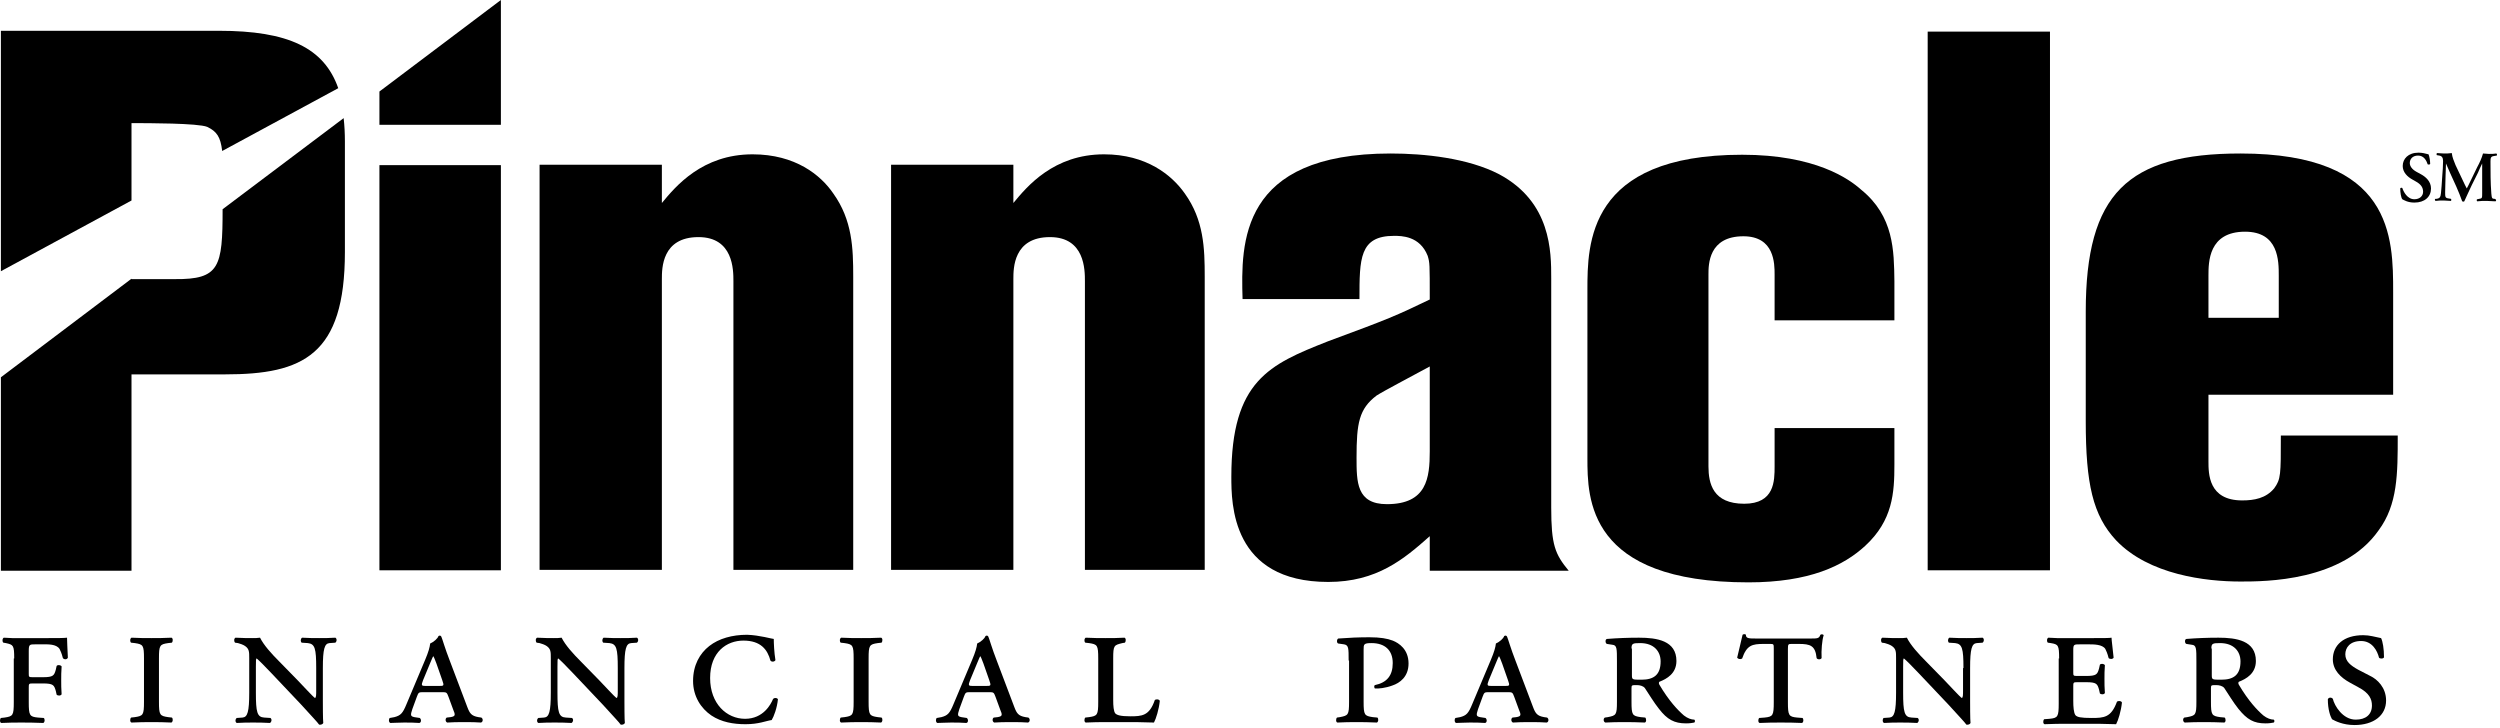 <?xml version="1.0" encoding="UTF-8"?> <svg xmlns="http://www.w3.org/2000/svg" role="img" fill="currentColor" aria-label="Pinnacle Financial Partners" data-logo="Pinnacle" viewBox="0 0 601 175"><g transform="matrix(1,0,0,1,-25.886,-238.7)"><path d="M67.9,305.8L57.5,305.8L57.5,305.7L26.1,329.4L26.1,375.9L57.5,375.9L57.5,328.7L80,328.7C98.7,328.7 108.8,324.1 108.8,299.3L108.8,272.7C108.8,270.7 108.7,268.9 108.5,267.1L79.4,289C79.4,302.9 78.7,305.9 67.9,305.8"></path><path d="M57.5,268.3C61.4,268.3 73.5,268.3 75.7,269.2C78,270.3 78.9,271.6 79.3,275L107.2,259.9C103.8,250.2 95.2,246.1 78.5,246.1L26.1,246.1L26.1,303.9L57.5,286.9L57.5,268.3"></path><path d="M117.1,268.7L146.3,268.7L146.3,238.7L117.1,260.7L117.1,268.7Z"></path><rect x="117.1" y="278.4" width="29.2" height="97.4"></rect><path d="M206.8,275.8C194.7,275.8 188.3,283.5 185,287.5L185,278.3L155.6,278.3L155.6,375.7L185,375.7L185,305.8C185,303.2 185,295.7 193.8,295.7C202.2,295.7 202.2,303.6 202.2,306.3L202.2,375.7L231,375.7L231,305.2C231,298.4 230.8,291.6 226.2,285.2C223.2,280.8 217.1,275.8 206.8,275.8"></path><path d="M291.3,275.8C279.2,275.8 272.8,283.5 269.5,287.5L269.5,278.3L240.1,278.3L240.1,375.7L269.5,375.7L269.5,305.8C269.5,303.2 269.5,295.7 278.3,295.7C286.7,295.7 286.7,303.6 286.7,306.3L286.7,375.7L315.5,375.7L315.5,305.2C315.5,298.4 315.3,291.6 310.7,285.2C307.6,280.8 301.5,275.8 291.3,275.8"></path><path d="M398.8,305.6C398.8,299.2 398.8,287.3 386.3,280.6C378.8,276.7 368.3,275.6 360.2,275.6C323.9,275.6 324.2,297.1 324.6,310.6L352.7,310.6C352.7,300.9 352.7,295.4 361,295.4C362.8,295.4 367.2,295.4 369.1,300.2C369.6,301.9 369.6,302 369.6,310.7C361.5,314.6 359.9,315.3 345,320.8C331.1,326.3 321.9,330.2 321.9,353.3C321.9,359.7 321.9,378.6 345.2,378.6C356.9,378.6 363.4,373.1 369.6,367.6L369.6,375.9L403,375.9C399.7,371.9 398.8,369.7 398.8,360.7L398.8,305.6M369.6,347.2C369.6,353.6 368.9,359.9 359.3,359.9C352,359.9 352,354.6 352,348.7C352,340.4 352.6,337 356.8,333.8C358.5,332.7 365.2,329.2 369.6,326.8L369.6,347.2Z"></path><path d="M473.3,284.3C470.4,281.7 462.3,275.9 444.7,275.9C407.5,275.9 407.5,297.4 407.5,308.4L407.5,348.8C407.5,358.5 407.5,378.7 446.2,378.7C460.9,378.7 469.1,374.7 474.3,369.9C480.9,363.8 481.3,357.2 481.3,350.4L481.3,341.6L452.5,341.6L452.5,350.8C452.5,354.3 452.5,359.8 445.2,359.8C437.7,359.8 436.6,355 436.6,350.8L436.6,304.7C436.6,302.3 436.6,295.5 445,295.5C452.5,295.5 452.5,302.1 452.5,304.7L452.5,315.7L481.3,315.7L481.3,306.3C481.2,299 481.2,290.7 473.3,284.3"></path><rect x="489.3" y="246.3" width="29.4" height="129.5"></rect><path d="M574.2,343.6C574.2,352.8 574.2,353.9 572.6,356.1C570.6,358.5 567.8,359 564.9,359C556.8,359 556.8,352.6 556.8,349.6L556.8,333.6L601.2,333.6L601.2,309C601.2,295.8 601.2,275.6 564.5,275.6C537.3,275.6 527.3,285.3 527.3,313.6L527.3,340C527.3,355 529,362.6 534.6,368.6C542.5,376.9 556.2,378.5 564.5,378.5C570.4,378.5 589.1,378.5 597.7,366.2C602.3,360 602.3,352.6 602.3,343.4L574.2,343.4M556.8,305C556.8,301.7 556.8,294.4 565.6,294.4C573.7,294.4 573.7,301.4 573.7,305L573.7,315.1L556.8,315.1L556.8,305Z"></path><path d="M117.1,260.7L146.3,238.7L117.1,260.7Z"></path><path d="M29.3,397C29.3,393.8 29.1,393.7 27.3,393.3L26.7,393.2C26.4,393 26.4,392.2 26.8,392C27.5,392 28.1,392.1 28.8,392.1L37.5,392.1C39.5,392.1 41.3,392.1 42,392C42,392.6 42.1,394.7 42.2,396.8C42,397.3 41.3,397.3 41,396.9C40.7,395.7 40.4,395.1 40.2,394.7C39.4,393.5 37.4,393.6 36.2,393.6L34.4,393.6C33,393.6 32.8,393.6 32.8,395.2L32.8,400.6C32.8,401.4 32.8,401.5 33.7,401.5L36.2,401.5C38.7,401.5 38.9,401.1 39.3,399.7L39.5,398.8C39.7,398.5 40.4,398.5 40.7,398.9C40.6,400.3 40.6,401.1 40.6,402.2C40.6,403.4 40.6,404.2 40.7,405.6C40.5,406 39.8,406 39.5,405.7L39.3,404.8C38.9,403.4 38.7,403 36.2,403L33.7,403C32.8,403 32.8,403.1 32.8,404.1L32.8,407.5C32.8,410.7 33,411 35,411.2L36.4,411.3C36.7,411.5 36.7,412.3 36.3,412.5C34,412.4 32.4,412.4 31,412.4C29.5,412.4 28.1,412.4 26.2,412.5C25.8,412.4 25.8,411.6 26.1,411.3L27,411.2C29,410.9 29.2,410.7 29.2,407.5L29.2,397"></path><path d="M60.5,397C60.5,393.8 60.3,393.6 58.3,393.3L57.4,393.2C57.1,393 57.1,392.2 57.5,392C59.3,392.1 60.8,392.1 62.3,392.1C63.8,392.1 65.2,392.1 67.1,392C67.5,392.1 67.5,392.9 67.2,393.2L66.3,393.3C64.3,393.6 64.1,393.8 64.1,397L64.1,407.4C64.1,410.6 64.3,410.8 66.3,411.1L67.2,411.2C67.5,411.4 67.5,412.2 67.1,412.4C65.3,412.3 63.8,412.3 62.3,412.3C60.8,412.3 59.4,412.3 57.5,412.4C57.1,412.3 57.1,411.5 57.4,411.2L58.3,411.1C60.3,410.8 60.5,410.6 60.5,407.4L60.5,397"></path><path d="M101.9,399.3C101.9,394.6 101.6,393.5 99.9,393.3L98.4,393.2C98.1,392.9 98.1,392.3 98.5,392C100.2,392.1 101.3,392.1 102.6,392.1C104,392.1 105,392.1 106.5,392C106.9,392.2 106.9,392.9 106.5,393.2L105.1,393.3C103.9,393.4 103.5,394.7 103.5,399.3L103.5,407.1C103.5,408 103.5,411.8 103.6,412.5C103.5,412.8 103,413 102.6,412.9C102.1,412.2 101.2,411.3 98.3,408.1L91.2,400.6C89.4,398.7 88.2,397.5 87.6,397C87.4,397 87.4,397.5 87.4,399L87.4,405.2C87.4,409.9 87.7,411.1 89.4,411.2L90.9,411.3C91.3,411.6 91.2,412.2 90.8,412.5C89.1,412.4 88,412.4 86.7,412.4C85.3,412.4 84.5,412.4 82.8,412.5C82.4,412.3 82.4,411.6 82.8,411.3L84.2,411.2C85.4,411.1 85.8,409.8 85.8,405.2L85.8,396.9C85.8,395.4 85.8,394.7 84.8,394C84.4,393.7 83.5,393.4 83.1,393.3L82.4,393.2C82.1,392.9 82.1,392.2 82.5,392C84.3,392.1 85.5,392.1 86.5,392.1C87.2,392.1 87.8,392.1 88.4,392C89.3,393.8 91.1,395.8 93,397.7L97.4,402.2C98.4,403.2 101.1,406.2 101.6,406.5C101.9,406.4 101.9,405.8 101.9,404.6L101.9,399.3"></path><path d="M128.2,403.6C127.2,403.6 127.1,403.5 127.6,402.2L129.3,398.1C129.7,397.1 129.9,396.7 130,396.5L130.1,396.5C130.2,396.7 130.4,397.1 130.8,398.2L132.2,402.2C132.7,403.6 132.6,403.6 131.4,403.6L128.2,403.6M132.1,405.1C133.2,405.1 133.3,405.1 133.7,406.2L134.8,409.2C135.4,410.6 135.4,410.9 134.2,411.1L133.3,411.2C132.9,411.4 132.9,412.2 133.4,412.4C134.6,412.3 135.9,412.3 137.6,412.3C139.2,412.3 140.3,412.3 141.5,412.4C142,412.3 142.1,411.5 141.6,411.2L140.9,411.1C139.2,410.8 138.8,410.2 138.2,408.6L134,397.5C132.9,394.7 132.2,392.2 132,391.8C131.9,391.5 131.6,391.4 131.3,391.6C131.1,392.2 130.2,393 129.3,393.4C129.2,394.3 128.9,395.4 128.1,397.3L123.6,408C122.7,410.2 122.2,410.7 120.7,411.1L119.6,411.3C119.3,411.5 119.3,412.3 119.7,412.5C120.5,412.5 121.7,412.4 123,412.4C124.3,412.4 125.5,412.4 126.7,412.5C127.2,412.4 127.2,411.6 126.8,411.3L125.5,411.1C124.6,410.9 124.5,410.7 125,409.2L126.1,406.2C126.5,405.1 126.6,405.1 127.7,405.1L132.1,405.1Z"></path><path d="M174.4,399.3C174.4,394.6 174.1,393.5 172.4,393.3L170.9,393.2C170.6,392.9 170.6,392.3 171,392C172.7,392.1 173.8,392.1 175.1,392.1C176.5,392.1 177.5,392.1 179,392C179.4,392.2 179.4,392.9 179,393.2L177.6,393.3C176.4,393.4 176,394.7 176,399.3L176,407.1C176,408 176,411.8 176.1,412.5C176,412.8 175.5,413 175.1,412.9C174.6,412.2 173.7,411.3 170.8,408.1L163.7,400.6C161.9,398.7 160.7,397.5 160.1,397C159.9,397 159.9,397.5 159.9,399L159.9,405.2C159.9,409.9 160.2,411.1 161.9,411.2L163.4,411.3C163.8,411.6 163.7,412.2 163.3,412.5C161.6,412.4 160.5,412.4 159.2,412.4C157.8,412.4 157,412.4 155.3,412.5C154.9,412.3 154.9,411.6 155.3,411.3L156.7,411.2C157.9,411.1 158.3,409.8 158.3,405.2L158.3,396.9C158.3,395.4 158.3,394.7 157.3,394C156.9,393.7 156,393.4 155.6,393.3L154.9,393.2C154.6,392.9 154.6,392.2 155,392C156.8,392.1 158,392.1 159,392.1C159.7,392.1 160.3,392.1 160.9,392C161.8,393.8 163.6,395.8 165.5,397.7L169.9,402.2C170.9,403.2 173.6,406.2 174.1,406.5C174.4,406.4 174.4,405.8 174.4,404.6L174.4,399.3"></path><path d="M211.9,392.3C211.9,393.3 212,395.6 212.3,397.4C212.1,397.8 211.4,397.9 211.1,397.5C210.4,394.9 208.8,392.7 204.6,392.7C200.6,392.7 196.6,395.4 196.6,401.7C196.6,407.9 200.6,411.5 205,411.5C209.4,411.5 211.2,408 211.7,406.8C211.9,406.4 212.7,406.4 212.9,406.8C212.7,408.9 211.9,411 211.4,411.8C210,412 208.3,412.8 205.1,412.8C202.2,412.8 199.3,412.3 196.9,410.7C194.4,409 192.5,406.1 192.5,402.4C192.5,398.6 194.1,395.8 196.4,394C198.7,392.2 201.9,391.3 205.5,391.3C208.5,391.4 211.5,392.3 211.9,392.3"></path><path d="M231.1,397C231.1,393.8 230.9,393.6 228.9,393.3L228,393.2C227.7,393 227.7,392.2 228.1,392C229.9,392.1 231.4,392.1 232.9,392.1C234.4,392.1 235.8,392.1 237.7,392C238.1,392.1 238.1,392.9 237.8,393.2L236.9,393.3C234.9,393.6 234.7,393.8 234.7,397L234.7,407.4C234.7,410.6 234.9,410.8 236.9,411.1L237.8,411.2C238.1,411.4 238.1,412.2 237.7,412.4C235.9,412.3 234.4,412.3 232.9,412.3C231.4,412.3 230,412.3 228.1,412.4C227.7,412.3 227.7,411.5 228,411.2L228.9,411.1C230.9,410.8 231.1,410.6 231.1,407.4L231.1,397"></path><path d="M259.7,403.6C258.7,403.6 258.6,403.5 259.1,402.2L260.8,398.1C261.2,397.1 261.4,396.7 261.5,396.5L261.6,396.5C261.7,396.7 261.9,397.1 262.3,398.2L263.7,402.2C264.2,403.6 264.1,403.6 262.9,403.6L259.7,403.6M263.6,405.1C264.7,405.1 264.8,405.1 265.2,406.2L266.3,409.2C266.9,410.6 266.9,410.9 265.7,411.1L264.8,411.2C264.4,411.4 264.4,412.2 264.9,412.4C266.1,412.3 267.4,412.3 269.1,412.3C270.7,412.3 271.8,412.3 273,412.4C273.5,412.3 273.6,411.5 273.1,411.2L272.4,411.1C270.7,410.8 270.3,410.2 269.7,408.6L265.5,397.5C264.4,394.7 263.7,392.2 263.5,391.8C263.4,391.5 263.1,391.4 262.8,391.6C262.6,392.2 261.7,393 260.8,393.4C260.7,394.3 260.4,395.4 259.6,397.3L255.1,408C254.2,410.2 253.7,410.7 252.2,411.1L251.1,411.3C250.8,411.5 250.8,412.3 251.2,412.5C252,412.5 253.2,412.4 254.5,412.4C255.8,412.4 257,412.4 258.2,412.5C258.7,412.4 258.7,411.6 258.3,411.3L257,411.1C256.1,410.9 256,410.7 256.5,409.2L257.6,406.2C258,405.1 258.1,405.1 259.2,405.1L263.6,405.1Z"></path><path d="M289.9,397C289.9,393.8 289.7,393.6 287.7,393.3L286.8,393.2C286.5,393 286.5,392.2 286.9,392C288.7,392.1 290.2,392.1 291.7,392.1C293.2,392.1 294.6,392.1 296.2,392C296.6,392.1 296.6,392.9 296.3,393.2L295.7,393.3C293.7,393.8 293.5,393.8 293.5,397L293.5,407C293.5,408.4 293.6,409.7 294,410.2C294.4,410.6 295.2,410.9 297.6,410.9C300.4,410.9 302.2,410.8 303.5,407C303.8,406.7 304.6,406.8 304.7,407.2C304.5,409.2 303.8,411.5 303.3,412.4C301.9,412.4 300.5,412.3 299.2,412.3L291.7,412.3C290.2,412.3 288.8,412.3 286.9,412.4C286.5,412.3 286.5,411.5 286.8,411.2L287.7,411.1C289.7,410.8 289.9,410.6 289.9,407.4L289.9,397"></path><path d="M350.1,397.5C350.1,394.5 350.1,393.8 349,393.6L347.6,393.4C347.2,393.3 347.2,392.4 347.6,392.2C350.2,392 352.6,391.9 355.1,391.9C357.7,391.9 359.4,392.2 360.7,392.7C362.2,393.3 364.5,394.8 364.5,398.2C364.5,401.4 362.4,402.9 360.6,403.5C359,404.1 357.2,404.3 356.4,404.2C356.2,404 356.2,403.5 356.4,403.4C359.3,402.8 360.7,401.1 360.7,398.1C360.7,395 358.8,393.3 355.6,393.3C353.7,393.3 353.7,393.6 353.7,394.9L353.7,407.4C353.7,410.6 353.9,410.8 355.9,411.1L357,411.2C357.3,411.4 357.3,412.2 356.9,412.4C354.9,412.3 353.4,412.3 352,412.3C350.5,412.3 349.1,412.3 347.4,412.4C347,412.3 347,411.5 347.3,411.2L348,411.1C350,410.7 350.2,410.6 350.2,407.4L350.2,397.5"></path><path d="M384.4,403.6C383.4,403.6 383.3,403.5 383.8,402.2L385.5,398.1C385.9,397.1 386.1,396.7 386.2,396.5L386.3,396.5C386.4,396.7 386.6,397.1 387,398.2L388.4,402.2C388.9,403.6 388.8,403.6 387.6,403.6L384.4,403.6M388.3,405.1C389.4,405.1 389.5,405.1 389.9,406.2L391,409.2C391.6,410.6 391.6,410.9 390.4,411.1L389.5,411.2C389.1,411.4 389.1,412.2 389.6,412.4C390.8,412.3 392.1,412.3 393.8,412.3C395.4,412.3 396.5,412.3 397.7,412.4C398.2,412.3 398.3,411.5 397.8,411.2L397.1,411.1C395.4,410.8 395,410.2 394.4,408.6L390.2,397.5C389.1,394.7 388.4,392.2 388.2,391.8C388.1,391.5 387.8,391.4 387.5,391.6C387.3,392.2 386.4,393 385.5,393.4C385.4,394.3 385.1,395.4 384.3,397.3L379.8,408C378.9,410.2 378.4,410.7 376.9,411.1L375.8,411.3C375.5,411.5 375.5,412.3 375.9,412.5C376.7,412.5 377.9,412.4 379.2,412.4C380.5,412.4 381.7,412.4 382.9,412.5C383.4,412.4 383.4,411.6 383,411.3L381.7,411.1C380.8,410.9 380.7,410.7 381.2,409.2L382.3,406.2C382.7,405.1 382.8,405.1 383.9,405.1L388.3,405.1Z"></path><path d="M418.1,394.6C418.1,393.4 418.4,393.3 420.2,393.3C423.5,393.3 425.1,395.3 425.1,397.7C425.1,400.9 423.5,402.1 420.5,402.1C418.2,402.1 418.2,402.1 418.2,400.9L418.2,394.6M414.6,407.4C414.6,410.6 414.4,410.7 412.4,411.1L411.7,411.2C411.3,411.4 411.3,412.2 411.8,412.4C413.4,412.3 414.9,412.3 416.4,412.3C417.8,412.3 419.4,412.3 421.3,412.4C421.7,412.3 421.7,411.5 421.4,411.2L420.3,411.1C418.3,410.8 418.1,410.6 418.1,407.4L418.1,404.1C418.1,403.4 418.2,403.4 419.4,403.4C420.1,403.4 420.9,403.6 421.3,404.1C422.3,405.6 423.5,407.6 424.7,409.1C426.7,411.7 428.4,412.6 431.2,412.6C432.1,412.6 432.7,412.5 433.2,412.4C433.4,412.3 433.4,411.8 433.2,411.7C432.5,411.7 431.6,411.4 430.7,410.7C429.2,409.4 427.1,407.2 424.8,403.3C424.7,403.1 424.6,402.8 424.8,402.6C426.6,401.9 428.9,400.6 428.9,397.6C428.9,392.7 424.2,392 419.9,392C417.3,392 414.7,392.1 412.2,392.3C411.7,392.4 411.8,393.4 412.2,393.5L413.5,393.7C414.6,393.8 414.6,394.6 414.6,397.7L414.6,407.4Z"></path><path d="M452.3,394.7C452.3,393.5 452.3,393.5 451.3,393.5L449.9,393.5C447.1,393.5 445.8,393.8 444.7,397C444.2,397.3 443.7,397.1 443.5,396.8C444,394.8 444.5,392.5 444.8,391.3C445,391.1 445.5,391.1 445.6,391.3C445.6,392.2 446.3,392.2 448.2,392.2L461.1,392.2C462.8,392.2 463.2,392.2 463.5,391.3C463.8,391.1 464.2,391.2 464.3,391.4C463.9,392.6 463.7,395.1 463.8,396.9C463.6,397.3 462.8,397.3 462.6,396.9C462.3,393.9 461.1,393.5 458.3,393.5L456.7,393.5C455.8,393.5 455.7,393.5 455.7,394.7L455.7,407.5C455.7,410.7 455.9,411 457.9,411.2L459.2,411.3C459.5,411.5 459.5,412.3 459.1,412.5C457.2,412.4 455.4,412.4 454,412.4C452.5,412.4 450.8,412.4 448.9,412.5C448.5,412.4 448.5,411.6 448.8,411.3L450.1,411.2C452.1,411 452.3,410.7 452.3,407.5L452.3,394.7"></path><path d="M497.9,399.3C497.9,394.6 497.6,393.5 495.9,393.3L494.4,393.2C494.1,392.9 494.1,392.3 494.5,392C496.2,392.1 497.3,392.1 498.6,392.1C499.9,392.1 501,392.1 502.5,392C502.9,392.2 502.9,392.9 502.5,393.2L501.1,393.3C499.9,393.4 499.5,394.7 499.5,399.3L499.5,407.1C499.5,408 499.5,411.8 499.6,412.5C499.5,412.8 499,413 498.6,412.9C498.1,412.2 497.2,411.3 494.3,408.1L487.2,400.6C485.4,398.7 484.2,397.5 483.6,397C483.4,397 483.4,397.5 483.4,399L483.4,405.2C483.4,409.9 483.7,411.1 485.4,411.2L486.9,411.3C487.3,411.6 487.2,412.2 486.8,412.5C485.1,412.4 484,412.4 482.7,412.4C481.3,412.4 480.5,412.4 478.8,412.5C478.4,412.3 478.4,411.6 478.7,411.3L480.1,411.2C481.3,411.1 481.7,409.8 481.7,405.2L481.7,396.9C481.7,395.4 481.7,394.7 480.7,394C480.3,393.7 479.4,393.4 479,393.3L478.3,393.2C478,392.9 478,392.2 478.4,392C480.2,392.1 481.4,392.1 482.4,392.1C483.1,392.1 483.7,392.1 484.3,392C485.2,393.8 487,395.8 488.9,397.7L493.3,402.2C494.3,403.2 497,406.2 497.5,406.5C497.8,406.4 497.8,405.8 497.8,404.6L497.8,399.3"></path><path d="M520.9,397C520.9,393.8 520.7,393.6 518.9,393.3L518.2,393.2C517.9,393 517.9,392.2 518.3,392C519,392 519.7,392.1 520.4,392.1L529.2,392.1C531.3,392.1 533.1,392.1 533.5,392C533.5,392.6 533.8,394.7 534,396.8C533.8,397.2 533.1,397.2 532.8,396.9C532.5,395.7 532.2,395.1 532,394.7C531.3,393.6 529.2,393.6 528,393.6L526,393.6C524.4,393.6 524.3,393.6 524.3,395.1L524.3,400.3C524.3,401.1 524.3,401.2 525.2,401.2L527.4,401.2C529.9,401.2 530.1,400.8 530.5,399.4L530.7,398.5C530.9,398.2 531.6,398.2 531.9,398.6C531.8,400 531.8,400.8 531.8,401.9C531.8,403.1 531.8,403.9 531.9,405.3C531.7,405.7 531,405.7 530.7,405.4L530.5,404.5C530.1,403.1 529.9,402.7 527.4,402.7L525.2,402.7C524.3,402.7 524.3,402.8 524.3,403.8L524.3,407.2C524.3,408.6 524.4,410 524.8,410.6C525.2,411.1 526.1,411.3 528.7,411.3C531.7,411.3 533.4,411.2 534.8,407.4C535.1,407.1 535.9,407.2 536,407.6C535.8,409.6 535.1,411.9 534.6,412.8C533.2,412.8 531.8,412.7 530.5,412.7L522.6,412.7C521.1,412.7 519.7,412.7 517.4,412.8C517,412.7 517,411.9 517.3,411.6L518.6,411.5C520.6,411.3 520.8,411 520.8,407.8L520.8,397"></path><path d="M557.5,394.6C557.5,393.4 557.8,393.3 559.6,393.3C562.9,393.3 564.5,395.3 564.5,397.7C564.5,400.9 562.9,402.1 559.9,402.1C557.6,402.1 557.6,402.1 557.6,400.9L557.6,394.6M553.9,407.4C553.9,410.6 553.7,410.7 551.7,411.1L551,411.2C550.6,411.4 550.6,412.2 551.1,412.4C552.7,412.3 554.2,412.3 555.7,412.3C557.1,412.3 558.7,412.3 560.6,412.4C561,412.3 561,411.5 560.7,411.2L559.6,411.1C557.6,410.8 557.4,410.6 557.4,407.4L557.4,404.1C557.4,403.4 557.5,403.4 558.7,403.4C559.4,403.4 560.2,403.6 560.6,404.1C561.6,405.6 562.8,407.6 564,409.1C566.1,411.7 567.7,412.6 570.5,412.6C571.4,412.6 572,412.5 572.5,412.4C572.7,412.3 572.7,411.8 572.5,411.7C571.8,411.7 570.9,411.4 570,410.7C568.5,409.4 566.4,407.2 564.1,403.3C564,403.1 563.9,402.8 564.1,402.6C565.9,401.9 568.2,400.6 568.2,397.6C568.2,392.7 563.5,392 559.2,392C556.6,392 554,392.1 551.5,392.3C551,392.4 551.1,393.4 551.5,393.5L552.8,393.7C553.9,393.8 553.9,394.6 553.9,397.7L553.9,407.4Z"></path><path d="M590.8,402.8C588.6,401.6 586.7,399.8 586.7,397.2C586.7,393.8 589.3,391.4 594,391.4C595.6,391.4 596.7,391.8 598.3,392.1C598.7,392.9 599,394.7 599,396.7C598.9,397.1 598,397.1 597.8,396.8C597.4,395.2 596.2,392.8 593.5,392.8C590.8,392.8 589.7,394.4 589.7,396C589.7,397.7 591,398.7 592.8,399.7L595.7,401.2C597.4,402 599.5,404 599.5,407.1C599.5,410.7 596.5,413 591.9,413C589.1,413 587.2,412 586.5,411.6C586.1,410.9 585.5,409.3 585.5,406.8C585.7,406.3 586.4,406.3 586.7,406.7C587.1,408.4 589.1,411.7 592.2,411.7C594.6,411.7 596.1,410.5 596.1,408.3C596.1,406.8 595.5,405.3 592.8,403.9L590.8,402.8"></path><path d="M603.4,286.6C603.1,286.2 602.9,285 602.9,284C603,283.8 603.3,283.8 603.4,283.9C603.7,284.8 604.6,286.6 606.3,286.6C607.6,286.6 608.4,285.8 608.4,284.8C608.4,283.8 607.9,283 606.6,282.3L605.9,281.9C604.6,281.2 603.5,280.1 603.5,278.6C603.5,276.9 604.8,275.4 607.3,275.4C608.2,275.4 608.9,275.6 609.7,275.8C609.9,276.2 610.1,277.3 610.1,278.1C610,278.3 609.7,278.3 609.5,278.2C609.2,277.3 608.6,276.1 607.2,276.1C605.8,276.1 605.2,277 605.2,277.9C605.2,278.6 605.7,279.4 606.8,280L607.9,280.6C609,281.2 610.3,282.3 610.3,284C610.3,286 608.8,287.4 606.3,287.4C604.7,287.4 603.8,286.8 603.4,286.6"></path><path d="M625.8,286.6C626,286.7 626,287 625.8,287.1C625.1,287.1 624.4,287 623.7,287C622.9,287 622.1,287 621.4,287.1C621.3,287 621.2,286.7 621.4,286.6L621.9,286.5C622.6,286.4 622.6,286.3 622.6,285.1L622.6,278C622.1,279 621.9,279.5 621.6,280.2L620.1,283.2C619.5,284.4 618.7,286.3 618.3,287.1C618.2,287.2 618,287.2 617.8,287.1C617.5,286.2 616.8,284.5 616.4,283.6L614.9,280.3C614.6,279.6 614.1,278.5 613.9,278C613.9,278.8 613.8,280.2 613.8,280.9C613.8,282 613.7,283.5 613.7,284.9C613.7,286 613.7,286.3 614.5,286.4L615.1,286.5C615.2,286.6 615.2,286.9 615.1,287C614.5,287 613.9,286.9 613.3,286.9C612.7,286.9 612.1,286.9 611.4,287C611.2,286.9 611.2,286.6 611.3,286.5L611.6,286.5C612.4,286.4 612.6,286.1 612.7,285.1C612.8,284 612.9,282.9 613,281.1C613.1,279.9 613.2,278.5 613.2,277.4C613.2,276.6 612.9,276.2 612.3,276.1L611.7,276C611.6,275.9 611.6,275.5 611.8,275.5C612.3,275.5 612.8,275.6 613.4,275.6C614,275.6 614.6,275.6 615.3,275.5C615.4,276.5 615.8,277.4 616.2,278.4L618.1,282.4C618.2,282.7 618.7,283.6 618.9,284C619.2,283.5 619.4,283 619.8,282.2L621.4,278.9C622,277.8 622.5,276.7 622.8,275.6C623.3,275.6 623.8,275.7 624.2,275.7C624.9,275.7 625.5,275.7 626,275.6C626.2,275.7 626.2,276 626.1,276.1L625.5,276.2C624.7,276.3 624.6,276.6 624.6,277.5C624.6,280.1 624.6,282.6 624.8,285.2C624.9,286.4 625,286.5 625.6,286.5L625.8,286.6"></path></g></svg> 